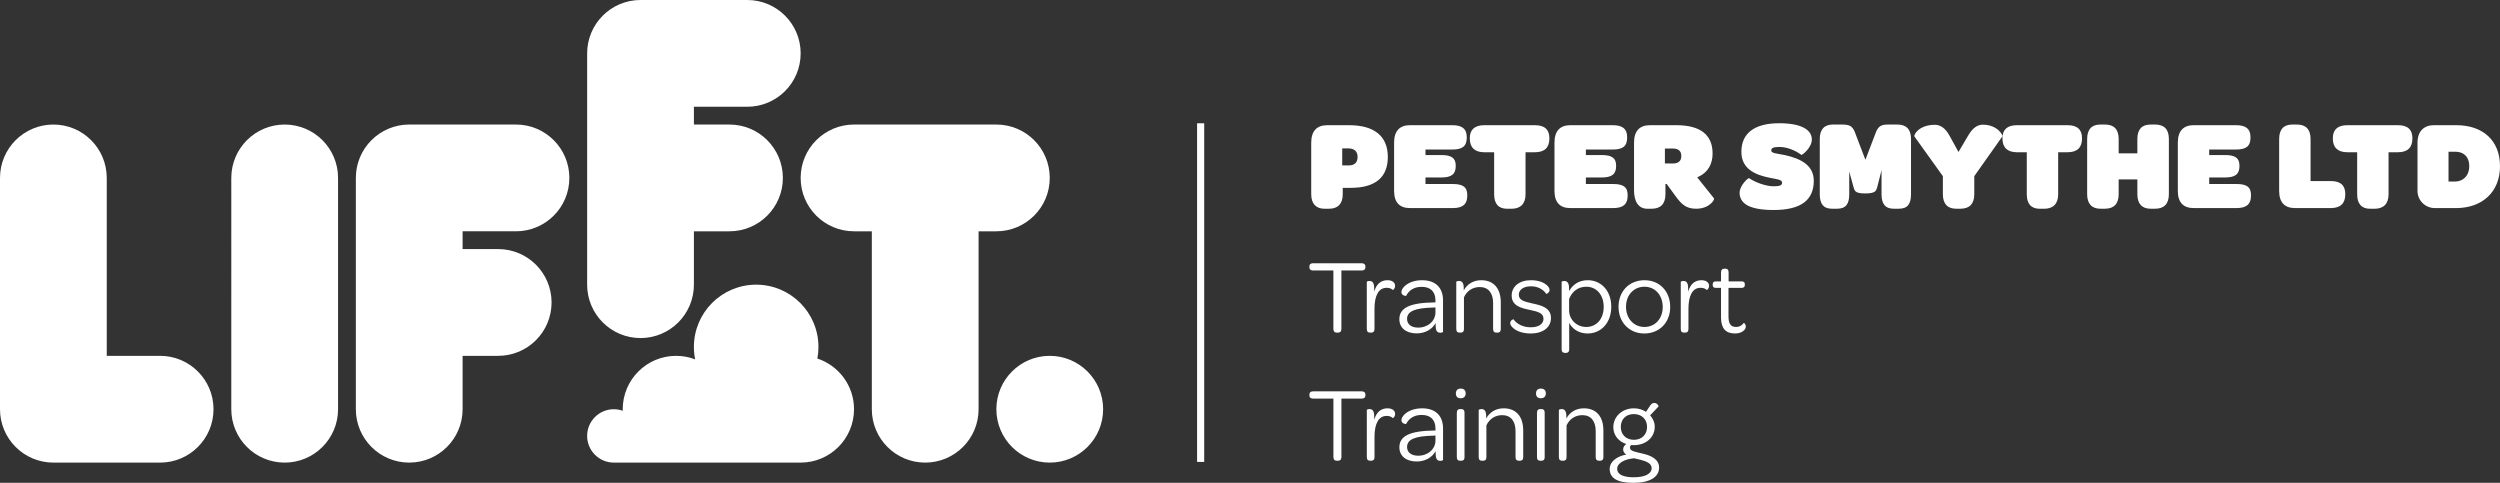 <?xml version="1.0" encoding="UTF-8"?>
<svg id="Layer_2" data-name="Layer 2" xmlns="http://www.w3.org/2000/svg" viewBox="0 0 1405.1 271.37">
  <rect x="0" y="0" width="1405.1" height="271.37" fill="#333333" stroke="none"/>
  <defs>
    <style>
      .cls-1 {
        fill: #ffffff;
        stroke-width: 0px;
      }

      .cls-2 {
        fill: none;
        stroke: #ffffff;
        stroke-miterlimit: 10;
        stroke-width: 4px;
      }
    </style>
  </defs>
  <g id="composite">
    <path id="company-name" class="cls-1" d="m767.42,149.87v.24c0,1.26-.72,1.92-2.1,1.92h-11.4v32.88c0,1.32-.66,2.04-1.98,2.04h-.6c-1.26,0-1.92-.72-1.92-2.04v-32.88h-11.46c-1.32,0-2.04-.66-2.04-1.92v-.24c0-1.26.72-1.92,2.04-1.92h27.36c1.38,0,2.1.66,2.1,1.92Zm12.42,7.62c-3.66,0-6.3,2.1-7.44,6.42,0-1.08-.06-2.1-.12-3.12-.24-2.28-1.32-2.88-2.52-2.88-.9,0-1.56.36-1.56.48v26.52c0,1.56.78,2.04,1.98,2.04h.48c1.08,0,1.86-.54,1.86-2.04v-11.34c0-7.2,2.16-11.82,6.84-11.82,1.56,0,2.7.48,3.42,1.2.12.12,1.32-.6,1.32-2.34,0-1.86-1.68-3.12-4.26-3.12Zm31.2,11.34v17.7c0,.18-.78.48-1.56.48-1.26,0-2.28-.6-2.52-2.76-.06-.84-.12-1.74-.12-2.64-1.92,3.48-5.82,5.76-10.62,5.76-6,0-9.72-3.12-9.72-7.98,0-6.48,6.12-9.24,19.62-9.42h.66v-1.2c0-4.86-2.82-7.56-7.74-7.56-4.56,0-7.32,2.22-8.76,5.1-.12.06-2.64-.06-2.64-2.22,0-.84.6-2.1,1.74-3.18,1.86-1.8,5.16-3.42,9.9-3.42,7.62,0,11.76,4.26,11.76,11.34Zm-4.26,3.96l-1.02.06c-10.44.24-14.94,2.04-14.94,6.42,0,3,2.4,4.86,6.24,4.86,5.52,0,9.72-3.72,9.72-8.58v-2.76Zm32.4-2.52v14.64c0,1.56.78,2.04,1.92,2.04h.54c1.08,0,1.86-.48,1.86-2.04v-15c0-7.32-3.6-12.42-10.98-12.42-4.56,0-7.92,2.28-9.84,5.7v-1.68c-.12-2.94-1.32-3.6-2.64-3.6-.84,0-1.56.36-1.56.48v26.52c0,1.56.78,2.04,1.92,2.04h.54c1.08,0,1.86-.48,1.86-2.04v-17.82c1.56-3.42,4.68-5.76,8.88-5.76,4.86,0,7.5,3.42,7.5,8.94Zm22.2.3c-4.74-1.08-7.74-1.8-7.74-4.92,0-2.76,2.52-4.74,6.9-4.74,3.84,0,6.96,1.86,8.52,4.26.12.12,1.86-.66,1.86-2.16,0-.72-.42-1.62-1.08-2.28-1.62-1.74-4.74-3.24-9.36-3.24-6.6,0-10.86,3.54-10.86,8.64,0,5.82,5.52,7.08,9.9,7.98,4.86,1.08,7.98,1.74,7.98,5.1,0,2.82-2.64,4.74-7.14,4.74s-7.92-1.92-9.72-4.5c-.18-.06-1.86.6-1.86,2.1,0,.9.54,1.86,1.74,2.88,1.86,1.62,5.1,3,9.78,3,7.02,0,11.4-3.48,11.4-8.7,0-5.88-5.64-7.14-10.32-8.16Zm16.32,25.74v-37.92c0-.12.66-.48,1.5-.48,1.26,0,2.46.72,2.64,3.24,0,.72.06,1.68.06,2.46,2.1-3.72,5.52-6.12,10.5-6.12,7.5,0,13.2,5.94,13.2,14.88s-5.58,15.06-13.32,15.06c-5.22,0-8.82-2.88-10.32-6v14.88c0,1.5-.78,2.04-1.86,2.04h-.48c-1.14,0-1.92-.54-1.92-2.04Zm4.2-21.9c0,5.28,4.32,9.36,9.6,9.36,5.88,0,9.84-4.56,9.84-11.34s-4.14-11.28-9.72-11.28c-4.8,0-8.1,2.76-9.72,6.9v6.36Zm56.82-1.86c0,8.64-6,14.88-14.52,14.88s-14.52-6.3-14.52-15,6-14.94,14.58-14.94,14.46,6.3,14.46,15.06Zm-4.2,0c0-6.6-4.26-11.4-10.26-11.4s-10.38,4.68-10.38,11.28,4.38,11.34,10.38,11.34,10.26-4.68,10.26-11.22Zm21.78-15.06c-3.66,0-6.3,2.1-7.44,6.42,0-1.08-.06-2.1-.12-3.12-.24-2.28-1.32-2.88-2.52-2.88-.9,0-1.56.36-1.56.48v26.52c0,1.56.78,2.04,1.98,2.04h.48c1.08,0,1.86-.54,1.86-2.04v-11.34c0-7.2,2.16-11.82,6.84-11.82,1.56,0,2.7.48,3.42,1.2.12.12,1.32-.6,1.32-2.34,0-1.86-1.68-3.12-4.26-3.12Zm23.7,24.06c-.9,1.32-2.34,2.22-4.26,2.22-3,0-4.26-1.8-4.26-6v-15.96h7.26c1.38,0,1.92-.6,1.92-1.68v-.36c0-1.08-.54-1.62-1.86-1.62h-7.26v-5.04c0-1.56-.72-2.1-1.86-2.1h-.48c-1.14,0-1.92.6-1.92,2.1v5.04h-2.82c-1.38,0-1.86.6-1.86,1.62v.42c0,1.02.48,1.62,1.86,1.62h2.82v16.62c0,6.06,2.58,9,7.86,9,2.34,0,3.96-.72,4.98-1.68.78-.72,1.08-1.5,1.08-2.22,0-1.5-1.02-2.1-1.2-1.98Zm-214.67,38.4h-27.36c-1.32,0-2.04.66-2.04,1.92v.24c0,1.26.72,1.92,2.04,1.92h11.46v32.88c0,1.32.66,2.04,1.92,2.04h.6c1.32,0,1.98-.72,1.98-2.04v-32.88h11.4c1.38,0,2.1-.66,2.1-1.92v-.24c0-1.26-.72-1.92-2.1-1.92Zm14.52,9.54c-3.66,0-6.3,2.1-7.44,6.42,0-1.08-.06-2.1-.12-3.12-.24-2.28-1.32-2.88-2.52-2.88-.9,0-1.56.36-1.56.48v26.52c0,1.56.78,2.04,1.98,2.04h.48c1.08,0,1.86-.54,1.86-2.04v-11.34c0-7.2,2.16-11.82,6.84-11.82,1.56,0,2.7.48,3.42,1.2.12.12,1.32-.6,1.32-2.34,0-1.86-1.68-3.12-4.26-3.12Zm31.2,11.34v17.7c0,.18-.78.48-1.56.48-1.26,0-2.28-.6-2.52-2.76-.06-.84-.12-1.74-.12-2.64-1.92,3.48-5.82,5.76-10.62,5.76-6,0-9.72-3.12-9.72-7.98,0-6.48,6.12-9.24,19.62-9.42h.66v-1.2c0-4.86-2.82-7.56-7.74-7.56-4.56,0-7.32,2.22-8.76,5.1-.12.06-2.64-.06-2.64-2.22,0-.84.6-2.1,1.74-3.18,1.86-1.8,5.16-3.42,9.9-3.42,7.62,0,11.76,4.26,11.76,11.34Zm-4.26,3.96l-1.02.06c-10.44.24-14.94,2.04-14.94,6.42,0,3,2.4,4.86,6.24,4.86,5.52,0,9.72-3.72,9.72-8.58v-2.76Zm14.22-26.4c-1.74,0-2.76.96-2.76,2.76s1.02,2.7,2.7,2.7,2.82-.96,2.82-2.7-1.02-2.76-2.76-2.76Zm.18,11.52h-.48c-1.14,0-1.92.54-1.92,2.1v24.9c0,1.56.78,2.04,1.92,2.04h.48c1.14,0,1.92-.48,1.92-2.04v-24.9c0-1.62-.78-2.1-1.92-2.1Zm23.94-.42c-4.56,0-7.92,2.28-9.84,5.7v-1.68c-.12-2.94-1.32-3.6-2.64-3.6-.84,0-1.56.36-1.56.48v26.52c0,1.56.78,2.04,1.92,2.04h.54c1.08,0,1.86-.48,1.86-2.04v-17.82c1.56-3.42,4.68-5.76,8.88-5.76,4.86,0,7.5,3.42,7.5,8.94v14.64c0,1.56.78,2.04,1.92,2.04h.54c1.08,0,1.86-.48,1.86-2.04v-15c0-7.32-3.6-12.42-10.98-12.42Zm20.94-11.1c-1.74,0-2.76.96-2.76,2.76s1.02,2.7,2.7,2.7,2.82-.96,2.82-2.7-1.02-2.76-2.76-2.76Zm.18,11.52h-.48c-1.14,0-1.92.54-1.92,2.1v24.9c0,1.56.78,2.04,1.92,2.04h.48c1.14,0,1.92-.48,1.92-2.04v-24.9c0-1.62-.78-2.1-1.92-2.1Zm23.94-.42c-4.56,0-7.92,2.28-9.84,5.7v-1.68c-.12-2.94-1.32-3.6-2.64-3.6-.84,0-1.56.36-1.56.48v26.52c0,1.56.78,2.04,1.92,2.04h.54c1.08,0,1.86-.48,1.86-2.04v-17.82c1.56-3.42,4.68-5.76,8.88-5.76,4.86,0,7.5,3.42,7.5,8.94v14.64c0,1.56.78,2.04,1.92,2.04h.54c1.08,0,1.86-.48,1.86-2.04v-15c0-7.32-3.6-12.42-10.98-12.42Zm42.3,33.3c0,5.34-5.28,8.58-14.4,8.58s-13.38-2.64-13.38-7.8c0-4.2,4.14-7.14,9.36-8.1-1.02-.6-1.8-1.5-1.8-2.88,0-1.26.72-2.34,1.74-3.06-4.38-1.38-7.26-4.98-7.26-9.42,0-5.94,4.92-10.62,11.58-10.62,2.52,0,4.92.72,6.78,1.98l2.16-3.24c.84-1.44,1.8-1.86,2.82-1.74,1.38.18,2.16,1.56,2.1,1.92l-4.74,5.04c1.56,1.74,2.58,3.96,2.58,6.48,0,5.82-4.92,10.26-11.64,10.26-.54,0-1.02,0-1.56-.06-.6.42-.72.96-.72,1.56.06,1.92,2.94,2.22,7.8,3.42,4.14,1.02,8.58,3.06,8.58,7.68Zm-14.16-15.6c4.32,0,7.38-2.88,7.38-7.2s-2.94-7.26-7.44-7.26-7.32,2.94-7.32,7.26,3.06,7.2,7.38,7.2Zm9.96,15.9c0-2.64-3-3.84-6.3-4.68-1.2-.3-2.4-.54-3.54-.84-5.1.42-9.54,2.58-9.54,5.94,0,3.06,3.24,4.74,9.3,4.74s10.08-1.8,10.08-5.16Zm-170.02-192.72h-12.38c-5.83,0-8.93,3.38-8.93,9.79v29.02c0,5.33,2.74,8.14,7.42,8.14h2.59c5.04,0,7.7-2.88,7.7-8.14v-3.6h4.39c13.68,0,20.95-5.69,20.95-17.35s-7.56-17.86-21.75-17.86Zm-.14,22.61h-3.75v-9.58h3.38c3.46,0,5.26,1.73,5.26,4.82s-1.73,4.75-4.9,4.75Zm66.53,16.63v.36c0,4.82-2.52,6.98-8.14,6.98h-24.05c-5.83,0-8.93-3.17-8.93-9.65v-27.15c0-6.48,3.1-9.79,8.93-9.79h23.76c5.62,0,8.14,2.09,8.14,6.7v.36c0,4.82-2.52,6.62-8.14,6.62h-15.05v3.1h8.86c5.83,0,8.14,1.73,8.14,5.98v.22c0,4.54-2.38,6.41-8.14,6.41h-8.86v3.67h15.34c5.62,0,8.14,1.66,8.14,6.19Zm46.15-31.97v.22c0,5.04-2.66,7.71-8.14,7.71h-5.26v23.62c0,5.33-2.81,8.14-7.85,8.14h-2.52c-4.82,0-7.27-2.81-7.27-8.14v-23.62h-5.54c-5.33,0-8.14-2.66-8.14-7.71v-.22c0-4.82,2.81-7.27,8.14-7.27h28.44c5.47,0,8.14,2.45,8.14,7.27Zm43.99,31.97v.36c0,4.82-2.52,6.98-8.14,6.98h-24.05c-5.83,0-8.93-3.17-8.93-9.65v-27.15c0-6.48,3.1-9.79,8.93-9.79h23.76c5.62,0,8.14,2.09,8.14,6.7v.36c0,4.82-2.52,6.62-8.14,6.62h-15.05v3.1h8.86c5.83,0,8.14,1.73,8.14,5.98v.22c0,4.54-2.38,6.41-8.14,6.41h-8.86v3.67h15.34c5.62,0,8.14,1.66,8.14,6.19Zm39.09-9.94l.94-.43c5.11-2.45,7.71-7.06,7.71-12.96,0-10.3-6.62-15.91-20.31-15.91h-14.91c-5.83,0-8.93,3.31-8.93,9.79v26.79c0,6.48,2.59,10.37,7.42,10.37h2.52c5.04,0,7.71-2.81,7.71-8.14v-5.76h.72l4.61,6.34c3.67,5.11,6.26,7.56,11.95,7.56,7.56,0,10.51-5.18,10.01-5.83l-9.43-11.81Zm-13.83-7.78h-4.32v-8.42h4.25c3.46,0,4.97,1.44,4.97,4.25s-1.66,4.18-4.9,4.18Zm79.35,9.72c0,10.87-7.2,16.42-22.61,16.42-7.34,0-12.17-1.08-15.05-2.81-2.95-1.8-4.03-4.25-4.03-6.91,0-3.96,4.82-8.57,5.4-8.14,3.17,2.23,9.36,4.54,13.68,4.54,3.53,0,4.82-.58,4.82-2.02,0-1.8-2.88-1.94-6.84-2.74-7.99-1.58-16.06-4.82-16.06-14.62,0-10.3,7.2-16.06,21.24-16.06,6.62,0,11.16,1.01,14.11,2.66,2.95,1.66,4.25,3.89,4.25,6.48,0,4.68-5.54,8.93-5.9,8.64-3.38-2.59-8.28-4.46-12.24-4.46-3.46,0-4.68.58-4.68,2.02,0,1.58,3.31,1.66,7.49,2.52,9.72,2.09,16.42,6.12,16.42,14.47Zm54.65-23.47v31.03c0,5.33-1.8,8.14-6.84,8.14h-2.88c-4.82,0-6.84-2.81-6.84-8.14v-13.54l-2.38,9.43c-.65,1.73-.36,3.67-6.77,3.67s-5.9-1.87-6.62-3.67l-2.38-8.64v12.75c0,5.33-1.8,8.14-6.84,8.14h-2.88c-4.82,0-6.84-2.81-6.84-8.14v-31.03c0-5.47,2.59-8.14,7.42-8.14h5.04c4.25,0,5.76.86,7.13,3.96l6.05,15.84,6.05-15.84c1.51-3.38,3.31-3.96,6.84-3.96h5.04c5.04,0,7.71,2.66,7.71,8.14Zm51.33-1.44l-15.77,22.32v10.15c0,5.33-2.66,8.14-7.71,8.14h-2.52c-4.82,0-7.42-2.81-7.42-8.14v-10.15l-15.99-22.32c-.5-.86,2.45-6.55,11.52-6.55,2.95,0,5.83,1.73,8.21,6.12l5.04,9.15,5.4-9.15c2.59-4.54,5.4-6.19,8.28-6.19,8.14,0,11.45,5.9,10.95,6.62Zm44.78.94v.22c0,5.04-2.66,7.71-8.14,7.71h-5.26v23.62c0,5.33-2.81,8.14-7.85,8.14h-2.52c-4.82,0-7.27-2.81-7.27-8.14v-23.62h-5.54c-5.33,0-8.14-2.66-8.14-7.71v-.22c0-4.82,2.81-7.27,8.14-7.27h28.44c5.47,0,8.14,2.45,8.14,7.27Zm48.82.5v31.03c0,5.33-2.66,8.14-7.7,8.14h-2.59c-4.82,0-7.42-2.81-7.42-8.14v-8.35h-10.51v8.35c0,5.33-2.66,8.14-7.7,8.14h-2.59c-4.82,0-7.42-2.81-7.42-8.14v-31.03c0-5.47,2.59-8.14,7.42-8.14h2.59c5.04,0,7.7,2.66,7.7,8.14v8.06h10.51v-8.06c0-5.47,2.59-8.14,7.42-8.14h2.59c5.04,0,7.7,2.66,7.7,8.14Zm46.15,31.47v.36c0,4.82-2.52,6.98-8.14,6.98h-24.05c-5.83,0-8.93-3.17-8.93-9.65v-27.15c0-6.48,3.1-9.79,8.93-9.79h23.76c5.62,0,8.14,2.09,8.14,6.7v.36c0,4.82-2.52,6.62-8.14,6.62h-15.05v3.1h8.86c5.83,0,8.14,1.73,8.14,5.98v.22c0,4.54-2.38,6.41-8.14,6.41h-8.86v3.67h15.34c5.62,0,8.14,1.66,8.14,6.19Zm52.99-.58v.22c0,5.04-2.67,7.7-8.14,7.7h-20.09c-5.83,0-8.93-3.17-8.93-9.65v-29.16c0-5.47,2.59-8.14,7.42-8.14h2.52c5.04,0,7.71,2.66,7.71,8.14v23.62h11.38c5.47,0,8.14,2.45,8.14,7.27Zm37.73-31.39v.22c0,5.04-2.66,7.71-8.14,7.71h-5.26v23.62c0,5.33-2.81,8.14-7.85,8.14h-2.52c-4.82,0-7.27-2.81-7.27-8.14v-23.62h-5.54c-5.33,0-8.14-2.66-8.14-7.71v-.22c0-4.82,2.81-7.27,8.14-7.27h28.44c5.47,0,8.14,2.45,8.14,7.27Zm24.69-7.27h-12.75c-5.26,0-9.07,3.31-9.07,9.79v27.15c0,5.33,4.32,9.65,9.79,9.65h11.81c15.05,0,24.77-9.29,24.77-23.55s-9.43-23.04-24.55-23.04Zm-.79,31.68h-3.6v-16.78h3.82c4.68,0,7.85,2.81,7.85,8.14s-3.46,8.64-8.06,8.64Z"/>
    <line id="divider" class="cls-2" x1="674.81" y1="69.29" x2="674.81" y2="259.62"/>
    <path id="logotype" class="cls-1" d="m190,100v130c0,16.57-13.43,30-30,30s-30-13.43-30-30V100c0-16.57,13.43-30,30-30s30,13.43,30,30Zm-100,100h-30v-100c0-16.57-13.43-30-30-30S0,83.43,0,100v130c0,16.57,13.43,30,30,30h60c16.57,0,30-13.43,30-30s-13.43-30-30-30Zm200-70c16.57,0,30-13.43,30-30s-13.43-30-30-30h-60c-16.57,0-30,13.43-30,30v130c0,16.57,13.43,30,30,30s30-13.43,30-30v-30h20c16.57,0,30-13.43,30-30s-13.43-30-30-30h-20v-10h30Zm300,70c-16.57,0-30,13.43-30,30s13.43,30,30,30,30-13.43,30-30-13.43-30-30-30Zm-30-130h-80c-16.57,0-30,13.43-30,30s13.43,30,30,30h10v100c0,16.57,13.43,30,30,30s30-13.43,30-30v-100h10c16.57,0,30-13.43,30-30s-13.43-30-30-30Zm-140-10c16.57,0,30-13.43,30-30S436.57,0,420,0h-60c-16.57,0-30,13.43-30,30v130c0,16.57,13.43,30,30,30s30-13.43,30-30v-30h20c16.57,0,30-13.43,30-30s-13.43-30-30-30h-20v-10h30Zm39.39,141.51c.4-2.11.61-4.28.61-6.51,0-19.33-15.67-35-35-35s-35,15.67-35,35c0,2.39.24,4.72.7,6.97-3.32-1.27-6.93-1.97-10.7-1.97-16.57,0-30,13.43-30,30,0,.3.01.59.02.88-1.57-.56-3.26-.88-5.02-.88-8.28,0-15,6.72-15,15s6.72,15,15,15h105c16.57,0,30-13.43,30-30,0-13.29-8.64-24.55-20.61-28.49Z"/>
  </g>
</svg>